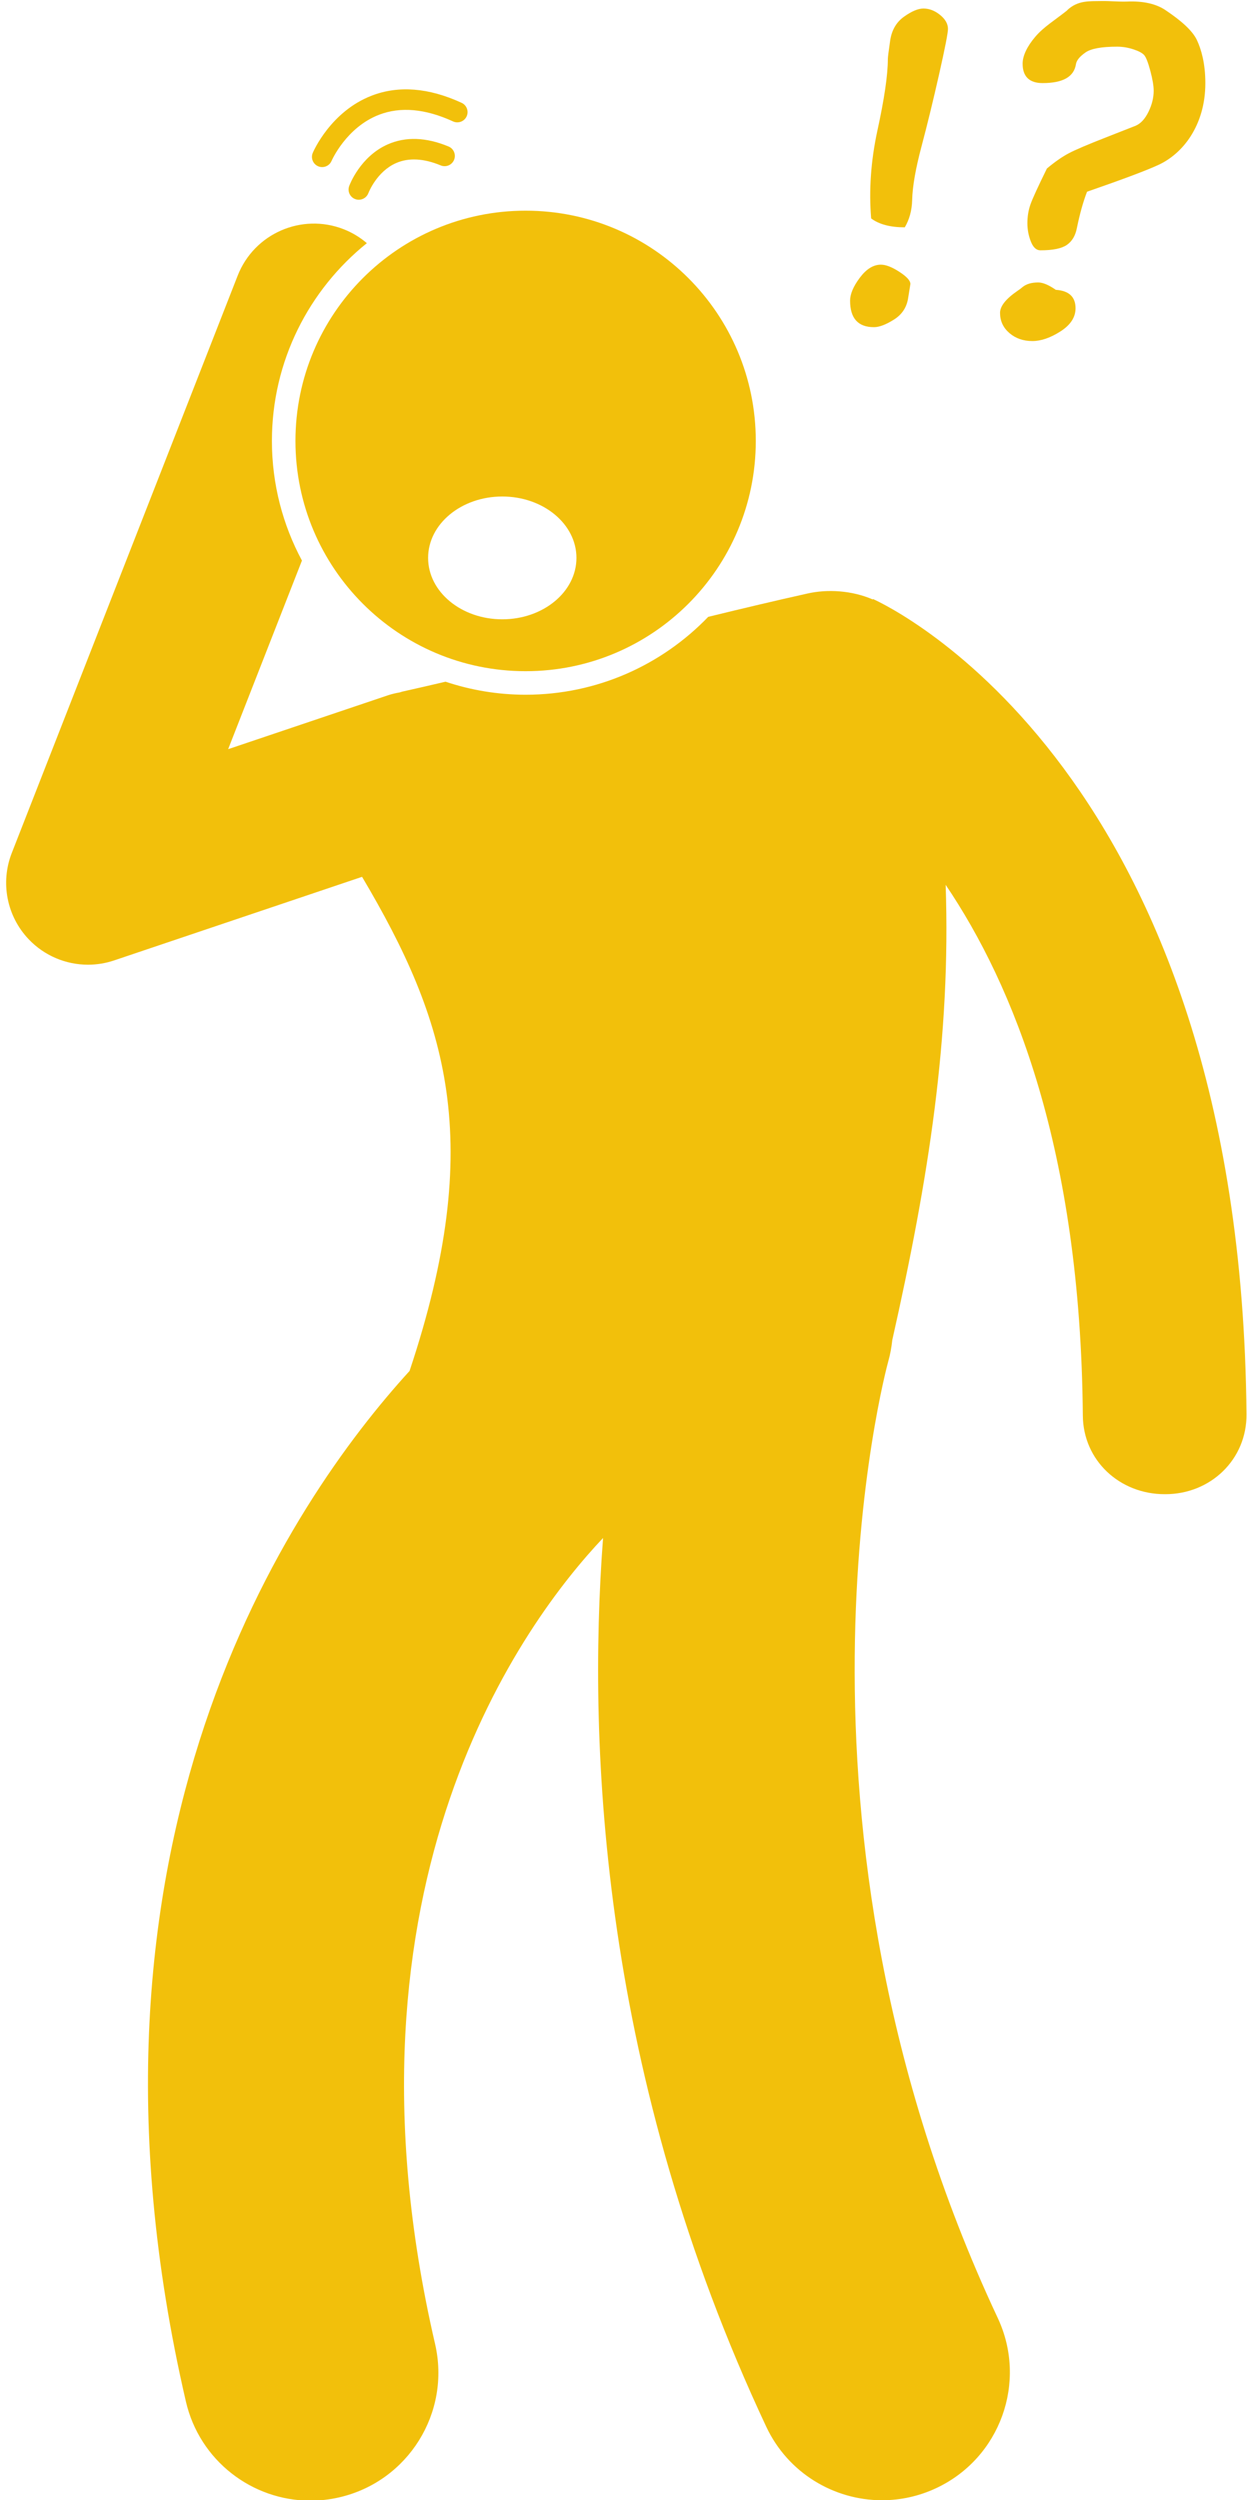 <?xml version="1.0" encoding="UTF-8" standalone="no"?><svg xmlns="http://www.w3.org/2000/svg" xmlns:xlink="http://www.w3.org/1999/xlink" fill="#f2c00b" height="244.3" preserveAspectRatio="xMidYMid meet" version="1" viewBox="-0.6 -0.1 121.9 244.3" width="121.9" zoomAndPan="magnify"><g id="change1_1"><path d="M50.782,65.486c12.427,0,22.5-10.073,22.5-22.5c0-12.427-10.073-22.5-22.5-22.5c-12.427,0-22.5,10.073-22.5,22.5 C28.282,55.413,38.355,65.486,50.782,65.486z M48.5,48.416c4.004,0,7.25,2.686,7.25,6s-3.246,6-7.25,6c-4.004,0-7.25-2.686-7.25-6 S44.496,48.416,48.5,48.416z" fill="inherit"/><path d="M84.739,58.433l-0.02,0.044c-2.043-0.883-4.436-1.032-6.429-0.571c-3.075,0.684-6.323,1.455-9.658,2.269 c-4.514,4.686-10.845,7.61-17.851,7.61c-2.735,0-5.365-0.452-7.828-1.273c-1.433,0.336-2.844,0.661-4.216,0.966 c-0.083,0.019-0.169,0.055-0.252,0.078c-0.393,0.069-0.786,0.158-1.175,0.289l-15.607,5.26l7.214-18.429 c-1.871-3.485-2.936-7.465-2.936-11.691c0-7.805,3.628-14.776,9.282-19.325C34.605,23.101,33.85,22.633,33,22.3 c-4.113-1.611-8.755,0.419-10.366,4.533L0.551,83.25c-1.133,2.896-0.486,6.185,1.659,8.436c1.536,1.611,3.64,2.48,5.792,2.48 c0.854,0,1.717-0.137,2.554-0.419l24.237-8.168c8.311,14.028,12.128,25.847,4.643,48.285 C27.858,146.55,4.896,179.831,17.573,234.57c1.338,5.776,6.48,9.683,12.167,9.683c0.934,0,1.883-0.105,2.832-0.325 c6.726-1.558,10.915-8.272,9.357-14.998c-10.447-45.111,8.837-70.733,16.422-78.744c-1.568,20.769-0.073,52.68,15.949,86.832 c2.127,4.534,6.627,7.194,11.325,7.194c1.778,0,3.584-0.381,5.301-1.187c6.25-2.932,8.939-10.375,6.007-16.625 c-22.803-48.605-10.905-92.733-10.707-93.45c0.201-0.702,0.324-1.407,0.4-2.11c3.562-15.826,5.729-29.597,5.216-44.479 c6.626,9.81,13.187,25.817,13.41,51.868c0.038,4.395,3.612,7.676,7.998,7.676c0.023,0,0.047,0,0.07,0 c4.418,0,7.969-3.395,7.931-7.813C120.713,75.206,86.207,59.099,84.739,58.433z" fill="inherit"/><path d="M84.834,31.87c0.523,0,1.18-0.251,1.972-0.753c0.792-0.502,1.252-1.22,1.379-2.153l0.212-1.315 c0-0.325-0.361-0.721-1.082-1.188c-0.721-0.467-1.323-0.7-1.803-0.7c-0.735,0-1.421,0.424-2.057,1.272s-0.955,1.598-0.955,2.248 C82.501,31.007,83.279,31.87,84.834,31.87z" fill="inherit"/><path d="M89.501,14.137c0.566-2.135,1.135-4.472,1.708-7.01c0.573-2.538,0.859-4.005,0.859-4.402c0-0.495-0.258-0.951-0.774-1.368 c-0.516-0.417-1.057-0.625-1.623-0.625c-0.523,0-1.159,0.269-1.909,0.806c-0.75,0.538-1.198,1.319-1.347,2.344 c-0.148,1.026-0.223,1.616-0.223,1.771c0,1.57-0.347,3.932-1.039,7.085c-0.623,2.913-0.82,5.748-0.594,8.506 c0.777,0.58,1.873,0.87,3.288,0.87c0.452-0.764,0.692-1.647,0.721-2.651C88.596,18.132,88.907,16.357,89.501,14.137z" fill="inherit"/><path d="M100.319,33.227c0.848,0,1.764-0.315,2.747-0.944c0.983-0.629,1.474-1.382,1.474-2.259c0-1.117-0.644-1.718-1.93-1.803 c-0.693-0.48-1.265-0.721-1.718-0.721c-0.651,0-1.16,0.148-1.527,0.445c-0.127,0.113-0.297,0.241-0.509,0.382 c-1.132,0.778-1.697,1.492-1.697,2.143c0,0.792,0.304,1.45,0.912,1.973C98.678,32.966,99.428,33.227,100.319,33.227z" fill="inherit"/><path d="M105.664,18.634c3.549-1.23,5.889-2.11,7.021-2.641c1.131-0.53,2.272-1.464,3.12-2.8s1.423-3.058,1.423-5.165V8.007 c0-1.909-0.405-3.309-0.829-4.2c-0.424-0.891-1.482-1.852-3.023-2.885c-0.933-0.65-2.23-0.94-3.813-0.87 c-0.82,0.028-1.659-0.065-2.479-0.051c-1.174,0.028-2.31-0.097-3.37,0.903h0.021c-1.259,1-2.302,1.617-3.129,2.586 c-0.827,0.969-1.241,1.885-1.241,2.635c0,1.245,0.65,1.895,1.952,1.895c1.994,0,3.083-0.615,3.267-1.873 c0.07-0.367,0.378-0.735,0.923-1.117c0.544-0.382,1.58-0.569,3.107-0.569c0.523,0,1.046,0.087,1.57,0.257 c0.523,0.17,0.876,0.358,1.061,0.563c0.183,0.205,0.385,0.718,0.604,1.538c0.219,0.82,0.329,1.471,0.329,1.952 c0,0.679-0.17,1.365-0.509,2.057c-0.339,0.693-0.757,1.145-1.252,1.358l-2.864,1.124c-1.81,0.707-3.037,1.23-3.68,1.57 c-0.644,0.339-1.354,0.835-2.132,1.485c-0.862,1.753-1.397,2.916-1.601,3.489c-0.205,0.573-0.308,1.192-0.308,1.856 c0,0.622,0.113,1.22,0.339,1.792c0.226,0.573,0.537,0.859,0.933,0.859c1.216,0,2.079-0.177,2.588-0.53 c0.509-0.354,0.834-0.898,0.976-1.633C104.95,20.812,105.282,19.624,105.664,18.634z" fill="inherit"/><path d="M43.246,14.214c-2.192-0.909-4.19-0.979-5.937-0.209c-2.699,1.188-3.732,3.957-3.775,4.074 c-0.188,0.518,0.078,1.088,0.595,1.278c0.114,0.042,0.23,0.062,0.345,0.062c0.406,0,0.789-0.25,0.939-0.652 c0.008-0.021,0.804-2.105,2.718-2.938c1.226-0.532,2.689-0.454,4.35,0.233c0.511,0.212,1.095-0.032,1.307-0.541 C43.999,15.01,43.757,14.425,43.246,14.214z" fill="inherit"/><path d="M45.015,11.274c0.23-0.502,0.011-1.096-0.491-1.326c-3.212-1.479-6.172-1.713-8.795-0.698 c-3.995,1.543-5.684,5.422-5.754,5.586c-0.216,0.508,0.02,1.096,0.528,1.312c0.128,0.055,0.261,0.08,0.391,0.08 c0.389,0,0.759-0.228,0.92-0.608c0.014-0.032,1.419-3.262,4.635-4.504c2.103-0.812,4.537-0.592,7.238,0.649 C44.189,11.994,44.783,11.776,45.015,11.274z" fill="inherit"/></g></svg>